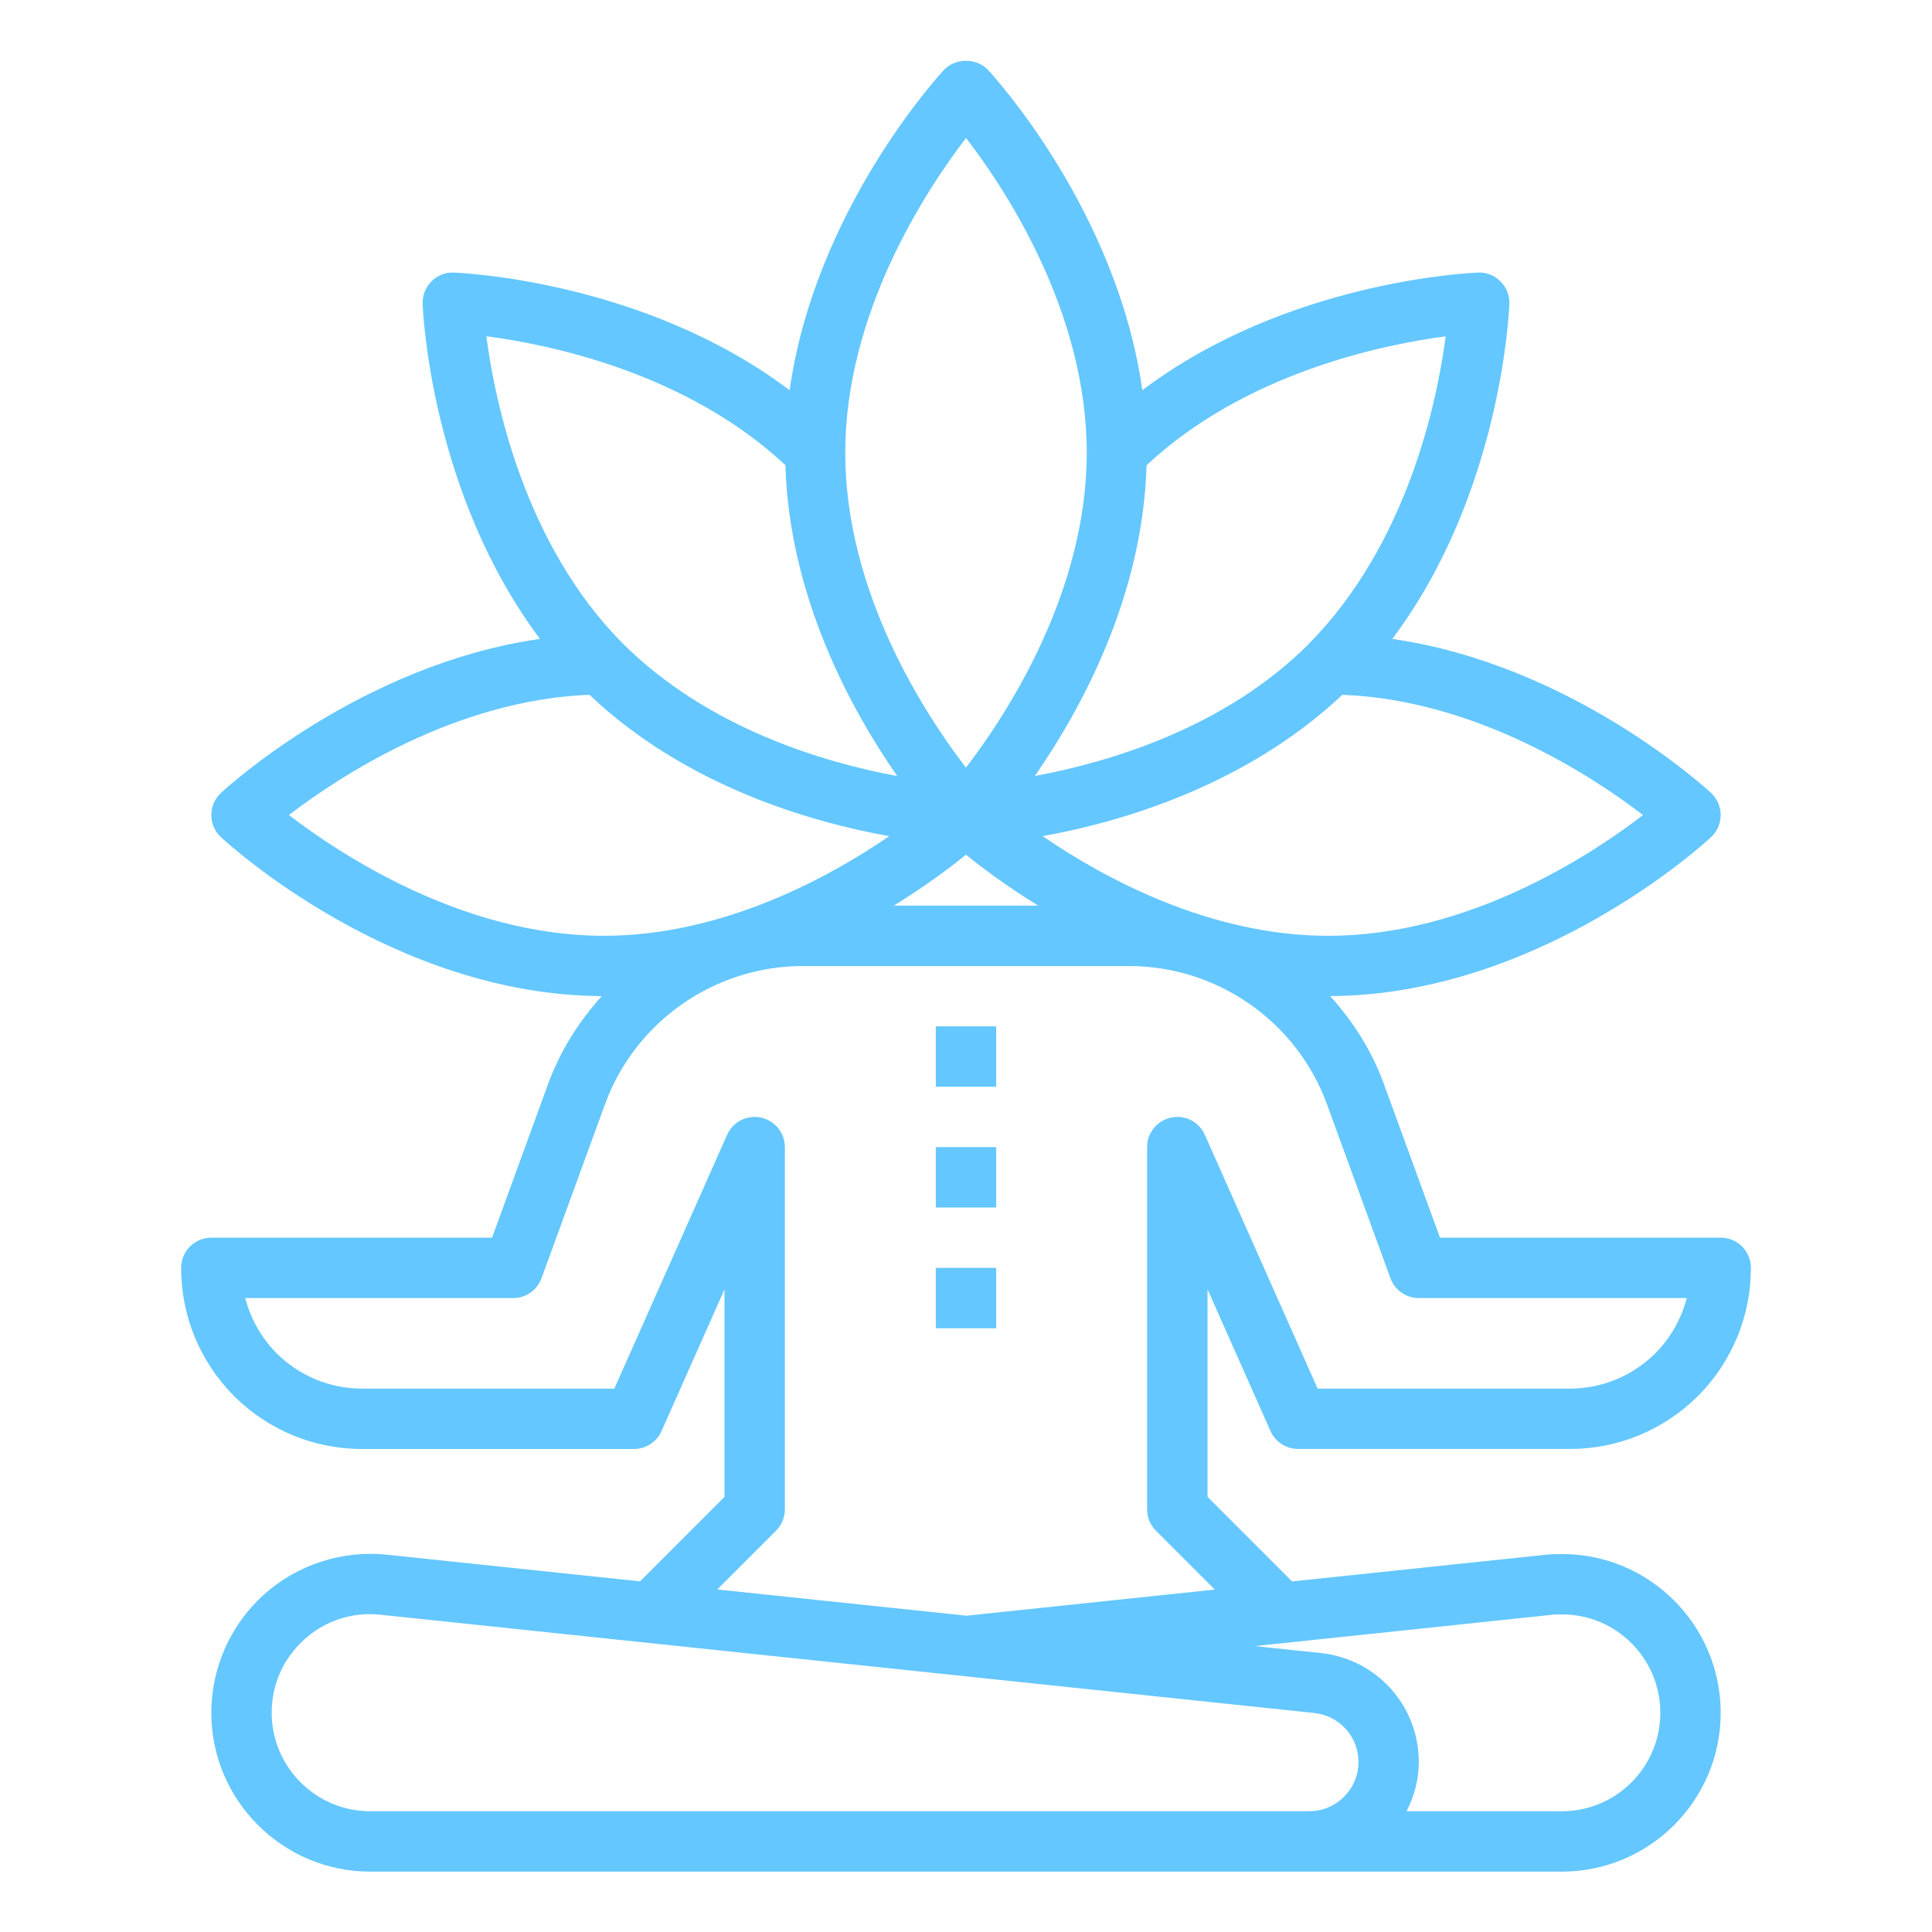 <?xml version="1.0" encoding="UTF-8"?> <svg xmlns="http://www.w3.org/2000/svg" id="Layer_1_1_" height="512px" viewBox="0 0 64 64" width="512px"> <path d="m16.3 41h-9.3c-.553 0-1 .448-1 1 0 1.596.621 3.103 1.757 4.251 1.141 1.128 2.647 1.749 4.243 1.749h9c.396 0 .753-.233.914-.594l2.086-4.694v6.874l-2.798 2.798-8.388-.883c-1.476-.153-2.966.327-4.073 1.323-1.106.997-1.741 2.422-1.741 3.912 0 2.902 2.361 5.264 5.264 5.264h8.366 22.739 8.371c2.9 0 5.26-2.359 5.26-5.26s-2.355-5.26-5.25-5.26c-.191 0-.381.002-.564.025l-8.384.882-2.801-2.802v-6.874l2.086 4.694c.161.361.519.594.914.594h9c1.596 0 3.103-.621 4.251-1.757 1.128-1.14 1.749-2.647 1.749-4.243 0-.552-.447-1-1-1h-9.3l-1.849-5.068c-.4-1.111-1.026-2.089-1.788-2.934 6.913-.031 12.387-5.051 12.618-5.265.203-.189.318-.455.318-.732 0-.278-.115-.543-.318-.732-.207-.192-4.652-4.253-10.561-5.103 3.598-4.785 3.869-10.818 3.878-11.1.01-.277-.096-.546-.292-.743s-.476-.312-.742-.292c-.283.01-6.335.281-11.124 3.897-.834-5.933-4.916-10.401-5.109-10.608-.379-.407-1.086-.407-1.465 0-.193.207-4.275 4.675-5.109 10.608-4.789-3.615-10.841-3.887-11.124-3.897-.278-.018-.547.096-.742.292-.196.196-.302.465-.292.743.01.281.279 6.282 3.887 11.099-5.913.847-10.363 4.912-10.569 5.104-.203.189-.318.454-.318.732 0 .277.115.542.318.732.231.214 5.705 5.234 12.617 5.265-.761.844-1.386 1.821-1.785 2.93zm4.33 19h-8.366c-1.8 0-3.264-1.464-3.264-3.264 0-.937.384-1.799 1.08-2.426.607-.547 1.369-.839 2.172-.839.117 0 .235.006.354.019l30.935 3.256c.832.087 1.46.785 1.46 1.622 0 .899-.731 1.631-1.631 1.631zm30.784-6.508c.116-.015.226-.013.336-.012 1.792 0 3.25 1.462 3.25 3.26 0 1.797-1.462 3.26-3.26 3.26h-5.145c.25-.493.405-1.042.405-1.631 0-1.863-1.397-3.416-3.251-3.611l-2.178-.229zm-5.354-11.149c.144.395.52.657.939.657h8.875c-.176.686-.53 1.315-1.038 1.829-.764.755-1.771 1.171-2.837 1.171h-8.351l-3.735-8.406c-.192-.431-.651-.673-1.122-.572-.462.098-.792.506-.792.978v12c0 .265.105.52.293.707l1.95 1.95-8.225.865-8.256-.869 1.946-1.946c.188-.188.293-.442.293-.707v-12c0-.472-.33-.88-.792-.978-.469-.101-.931.141-1.122.572l-3.735 8.406h-8.351c-1.065 0-2.073-.416-2.829-1.163-.514-.519-.87-1.151-1.046-1.837h8.875c.42 0 .796-.263.939-.657l2.092-5.734c.991-2.756 3.631-4.608 6.568-4.608h10.801c2.938 0 5.577 1.852 6.57 4.613zm-16.451-12.343c1.044-.645 1.862-1.258 2.391-1.686.529.428 1.347 1.042 2.391 1.686zm14.391 1c-3.923 0-7.425-1.908-9.461-3.302 2.593-.466 6.713-1.662 9.93-4.682 4.438.171 8.284 2.7 9.959 3.984-1.731 1.329-5.79 4-10.428 4zm-.657-9.657c-2.791 2.791-6.642 3.914-9.064 4.363 1.509-2.168 3.577-5.923 3.703-10.294 3.266-3.056 7.808-3.994 9.908-4.271-.282 2.152-1.258 6.877-4.547 10.202zm-11.342-16.772c1.329 1.728 3.999 5.777 3.999 10.429 0 4.638-2.673 8.698-4.001 10.429-1.329-1.728-3.999-5.777-3.999-10.429 0-4.638 2.673-8.698 4.001-10.429zm-5.983 10.841c.126 4.372 2.195 8.128 3.704 10.296-2.422-.449-6.281-1.579-9.111-4.411-3.244-3.279-4.217-8.004-4.5-10.158 2.097.273 6.631 1.206 9.907 4.272zm-6.492 7.604c3.19 3.024 7.328 4.219 9.932 4.683-2.037 1.393-5.537 3.3-9.459 3.3-4.638 0-8.696-2.671-10.428-4 1.674-1.283 5.519-3.811 9.954-3.984z" fill="#64C7FF"></path> <path d="m31 34h2v2h-2z" fill="#64C7FF"></path> <path d="m31 38h2v2h-2z" fill="#64C7FF"></path> <path d="m31 42h2v2h-2z" fill="#64C7FF"></path> </svg> 